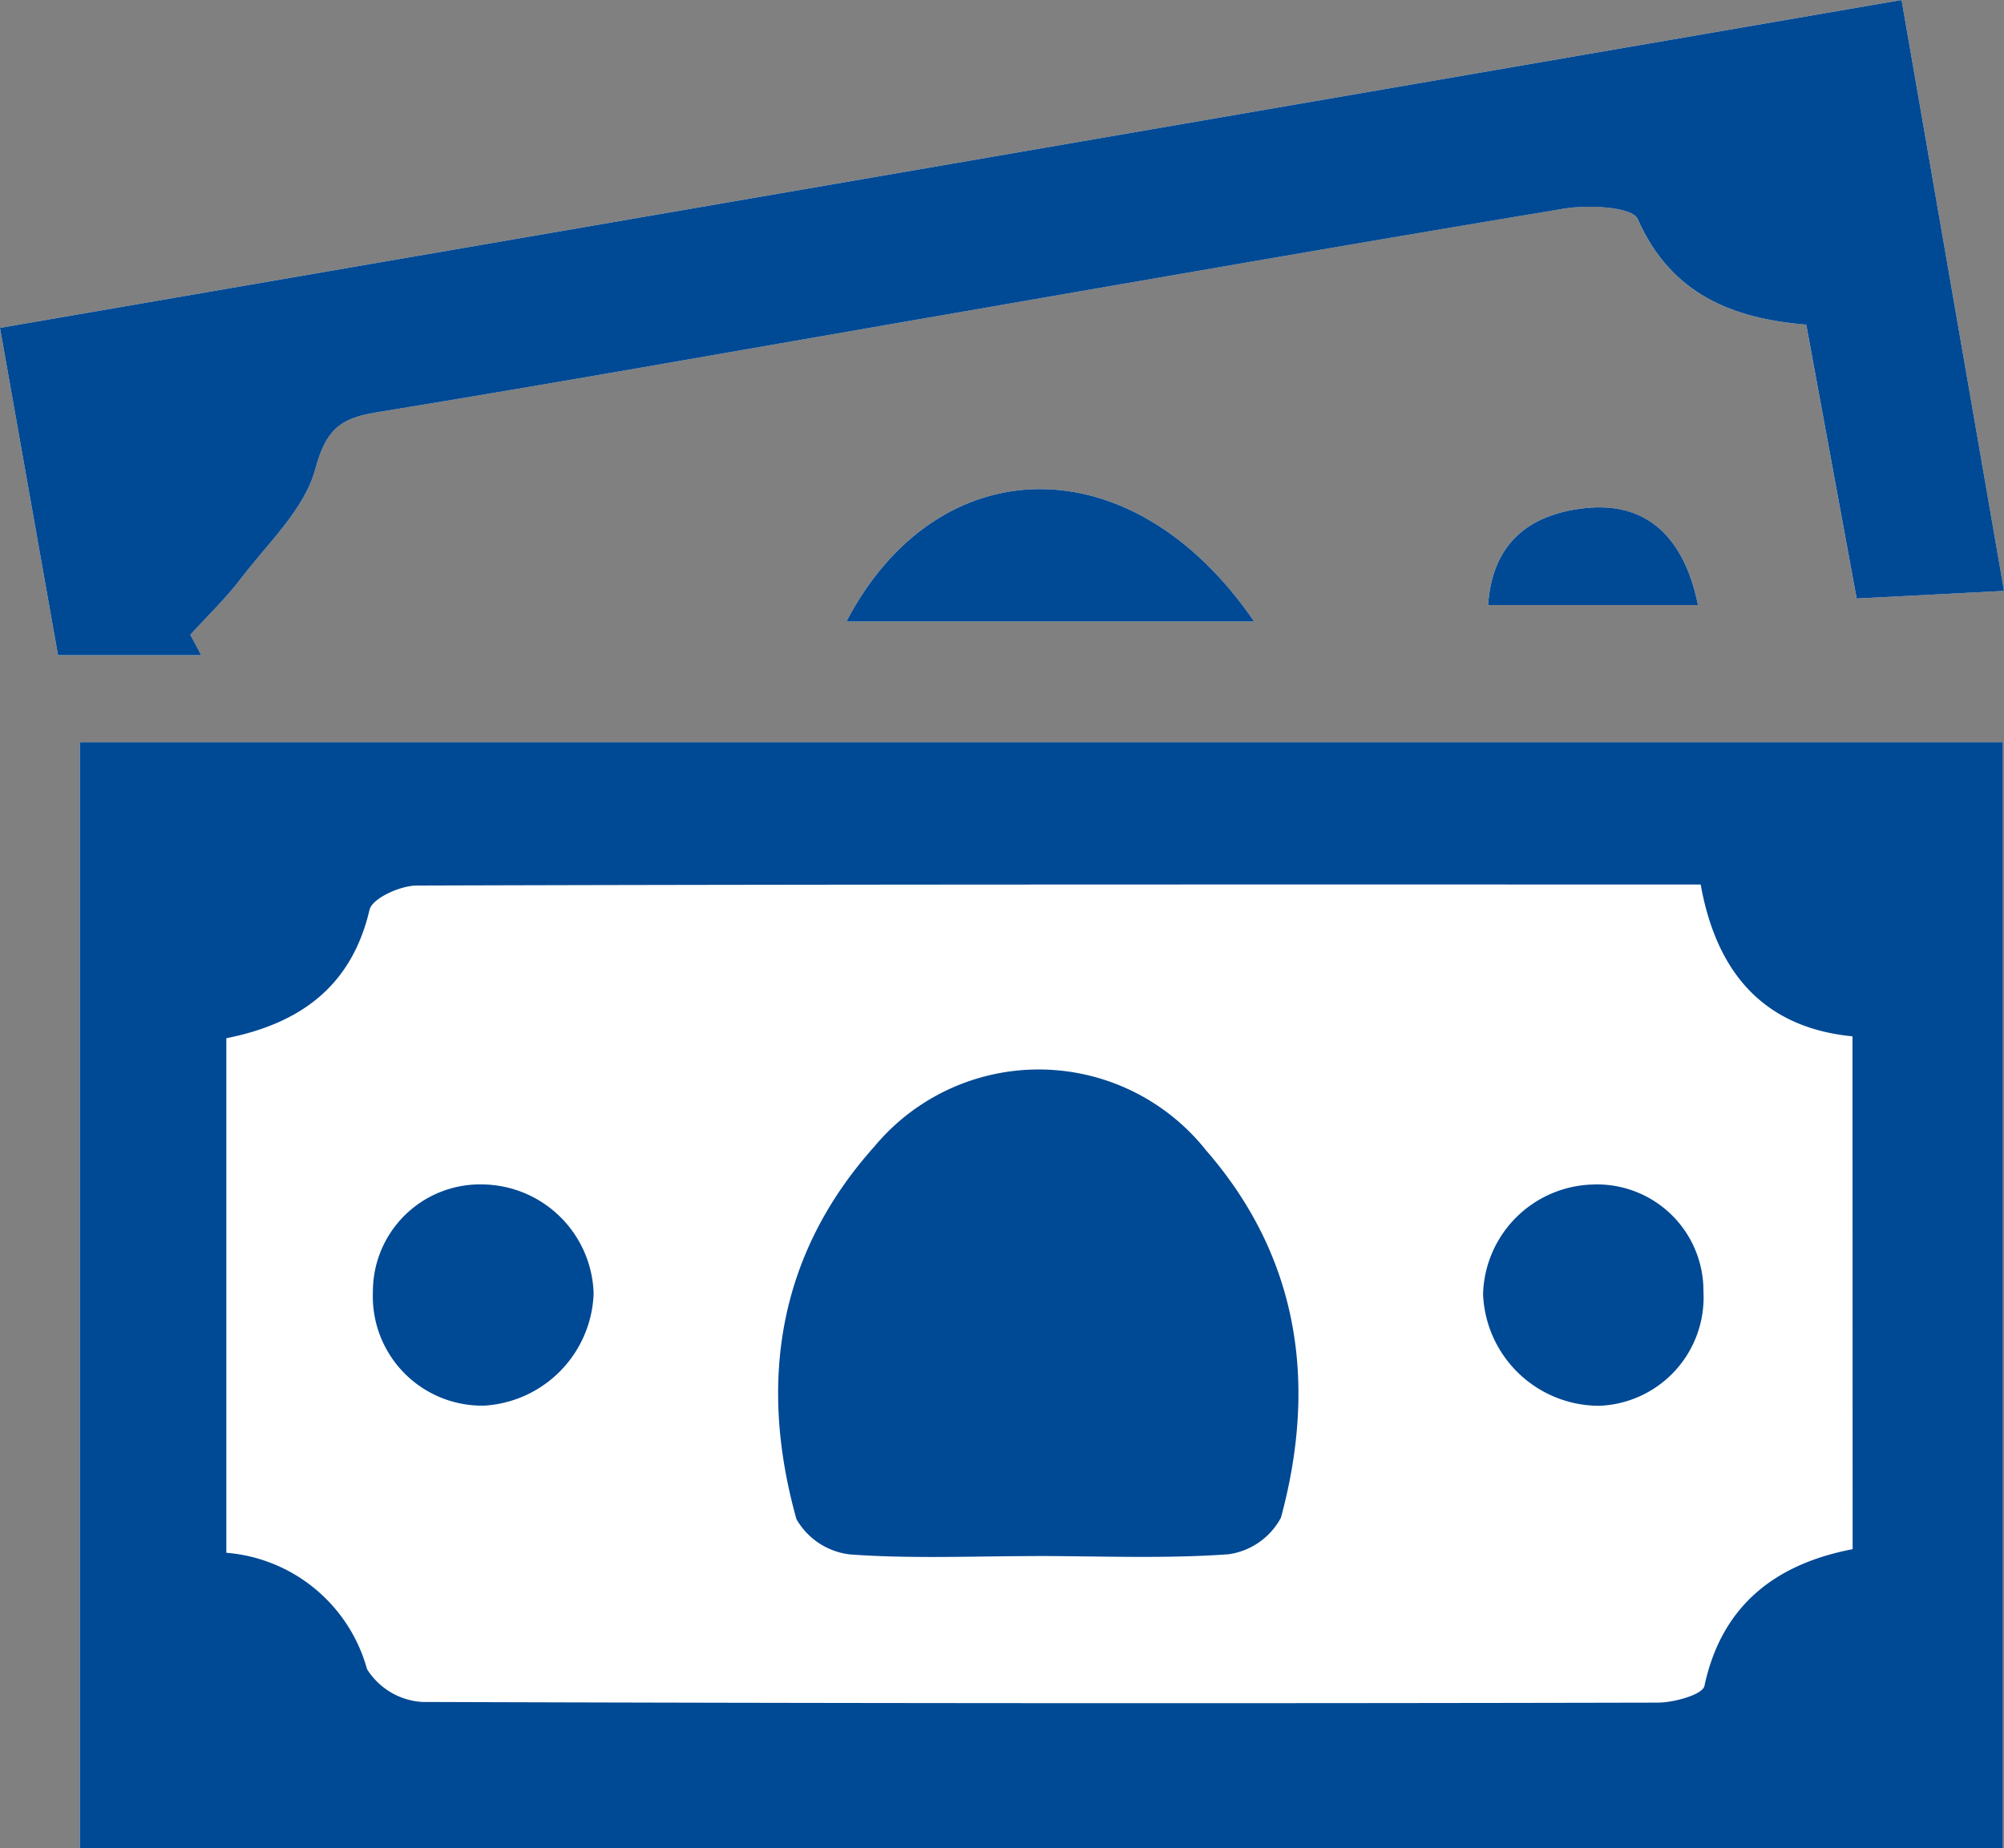<svg id="Gruppe_979" data-name="Gruppe 979" xmlns="http://www.w3.org/2000/svg" xmlns:xlink="http://www.w3.org/1999/xlink" width="83.479" height="77.008" viewBox="0 0 83.479 77.008">
  <rect x="0" y="0" width="83.479" height="77.008" fill="#808080" stroke="none"/>
  <defs>
    <clipPath id="clip-path">
      <rect id="Rechteck_181" data-name="Rechteck 181" width="83.479" height="77.008" fill="none"/>
    </clipPath>
  </defs>
  <rect id="Rechteck_180" data-name="Rechteck 180" width="80.096" height="46.08" transform="translate(3.328 30.927)" fill="#fff"/>
  <g id="Gruppe_194" data-name="Gruppe 194">
    <g id="Gruppe_193" data-name="Gruppe 193" clip-path="url(#clip-path)">
      <path id="Pfad_236" data-name="Pfad 236" d="M0,13.662c.868,4.893,1.659,9.36,2.417,13.636H8.378l-.453-.851c.71-.781,1.48-1.517,2.116-2.354,1.119-1.471,2.641-2.874,3.089-4.548.437-1.63,1.016-2.113,2.532-2.361,7.46-1.219,14.9-2.547,22.35-3.836,9.05-1.567,18.1-3.163,27.158-4.659,1.007-.166,2.825-.073,3.049.436,1.388,3.154,3.981,4.154,7.02,4.4.721,3.915,1.407,7.639,2.1,11.411l6.139-.316C82.035,16.291,80.638,8.229,79.212,0L0,13.662" transform="translate(0 0)" fill="#fff"/>
      <path id="Pfad_237" data-name="Pfad 237" d="M60.957,40.751H77.94c-5.11-7.476-13.208-7.235-16.983,0" transform="translate(-25.698 -14.854)" fill="#fff"/>
      <path id="Pfad_238" data-name="Pfad 238" d="M115.909,40.62c-.581-2.9-2.2-4.3-4.684-4.042-2.409.254-3.893,1.522-4.058,4.042Z" transform="translate(-45.179 -15.407)" fill="#fff"/>
      <path id="Pfad_239" data-name="Pfad 239" d="M0,13.662,79.212,0c1.426,8.228,2.823,16.29,4.268,24.621l-6.139.316c-.694-3.772-1.38-7.5-2.1-11.411-3.039-.247-5.632-1.247-7.02-4.4-.224-.509-2.042-.6-3.049-.436-9.062,1.5-18.108,3.092-27.158,4.659-7.448,1.289-14.89,2.617-22.35,3.836-1.516.248-2.094.731-2.532,2.361-.449,1.673-1.97,3.077-3.089,4.548-.636.837-1.407,1.573-2.116,2.354l.453.851H2.417C1.659,23.022.868,18.556,0,13.662" transform="translate(0 0)" fill="#004994"/>
      <path id="Pfad_240" data-name="Pfad 240" d="M60.957,40.751c3.775-7.235,11.873-7.476,16.983,0Z" transform="translate(-25.698 -14.854)" fill="#004994"/>
      <path id="Pfad_241" data-name="Pfad 241" d="M115.909,40.62h-8.741c.165-2.52,1.649-3.788,4.058-4.042,2.487-.263,4.1,1.145,4.684,4.042" transform="translate(-45.179 -15.407)" fill="#004994"/>
      <path id="Pfad_242" data-name="Pfad 242" d="M5.754,99.548h80.1V53.467H5.754ZM79.6,87.09c-3.123.6-5.441,2.263-6.174,5.7-.078.363-1.271.693-1.948.694q-25.732.057-51.463-.028a2.926,2.926,0,0,1-2.3-1.367,6.631,6.631,0,0,0-5.861-4.849V65.8c3.015-.6,5.21-2.115,5.965-5.351.111-.478,1.28-1.008,1.961-1.011,17.726-.054,35.453-.043,53.49-.043.625,3.494,2.475,5.949,6.324,6.327Z" transform="translate(-2.426 -22.54)" fill="#004994"/>
      <path id="Pfad_243" data-name="Pfad 243" d="M66.768,97.317c-2.58,0-5.169.118-7.735-.069a2.962,2.962,0,0,1-2.231-1.47c-1.591-5.69-.78-11.026,3.243-15.522a8.9,8.9,0,0,1,13.823.158c3.885,4.469,4.625,9.725,3.117,15.3a2.934,2.934,0,0,1-2.194,1.528c-2.662.19-5.346.072-8.022.072" transform="translate(-23.625 -32.479)" fill="#004994"/>
      <path id="Pfad_244" data-name="Pfad 244" d="M36.049,89.877a4.853,4.853,0,0,1-4.556,4.662,4.553,4.553,0,0,1-4.638-4.745,4.463,4.463,0,0,1,4.583-4.472,4.687,4.687,0,0,1,4.612,4.555" transform="translate(-11.321 -35.97)" fill="#004994"/>
      <path id="Pfad_245" data-name="Pfad 245" d="M111.408,85.324a4.431,4.431,0,0,1,4.577,4.463,4.518,4.518,0,0,1-4.328,4.758,4.844,4.844,0,0,1-4.852-4.656,4.7,4.7,0,0,1,4.6-4.564" transform="translate(-45.026 -35.97)" fill="#004994"/>
    </g>
  </g>
</svg>
